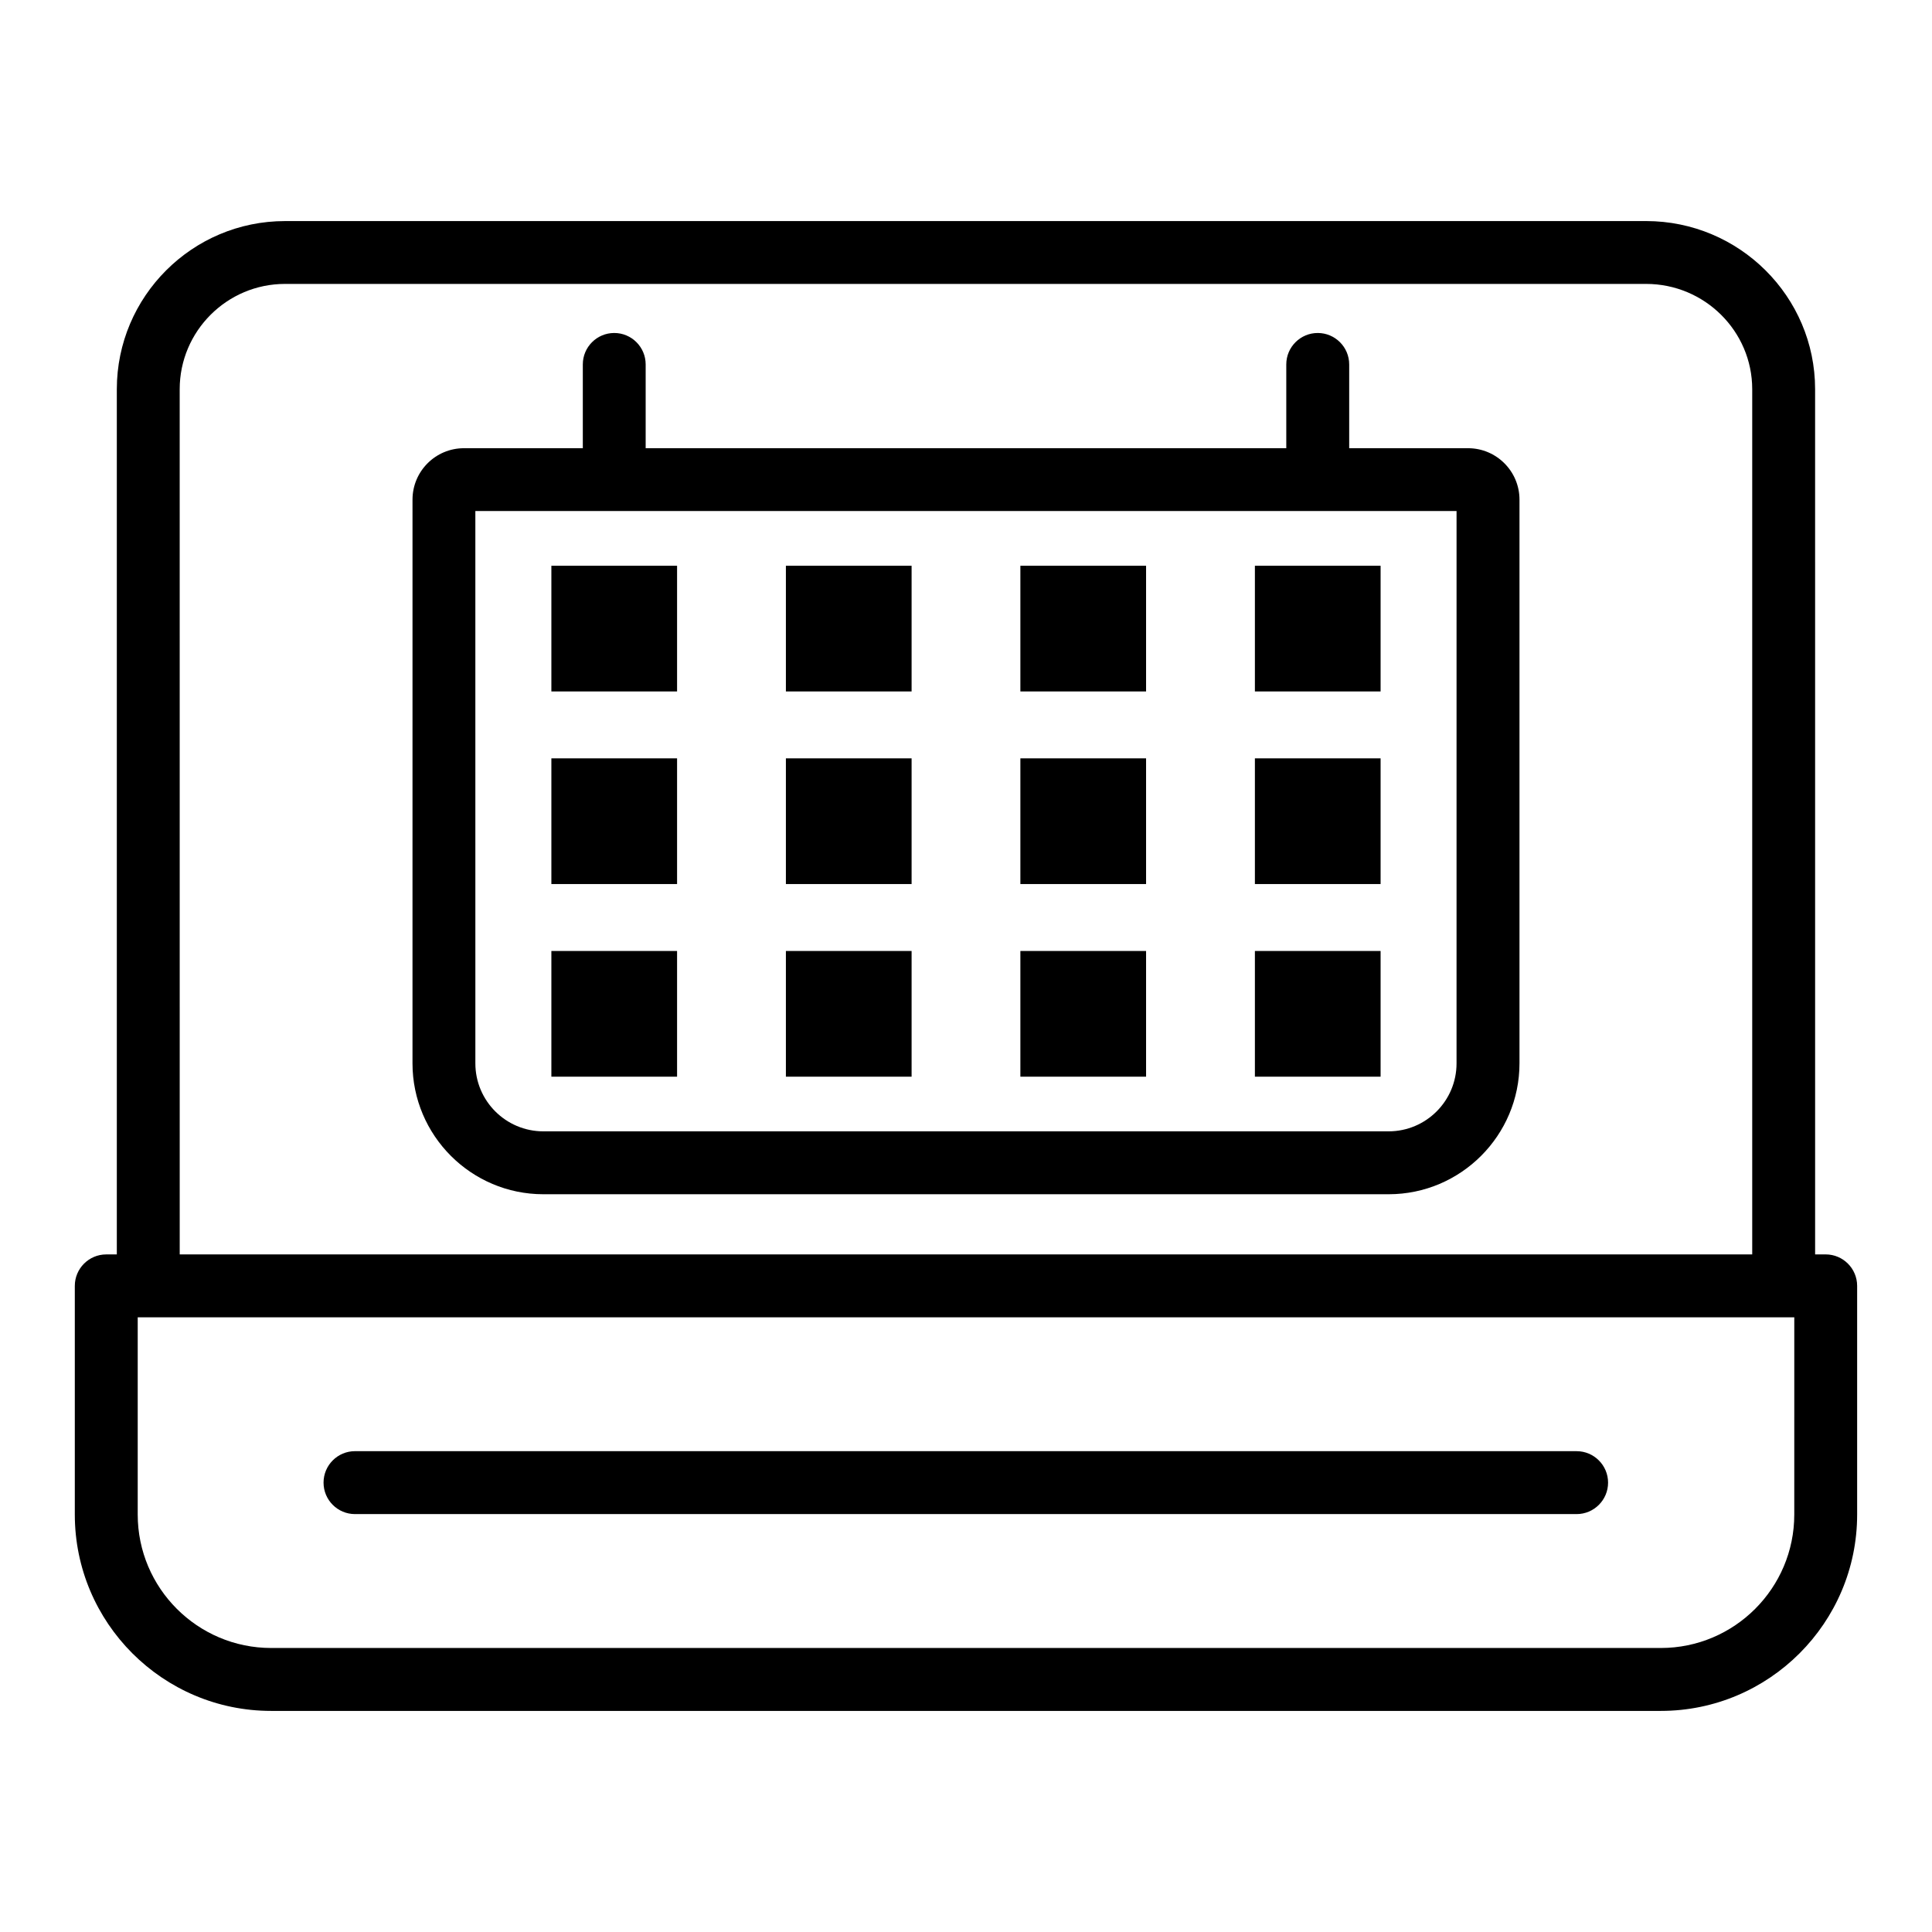 <?xml version="1.0" encoding="UTF-8"?>
<!-- Uploaded to: SVG Repo, www.svgrepo.com, Generator: SVG Repo Mixer Tools -->
<svg fill="#000000" width="800px" height="800px" version="1.1" viewBox="144 144 512 512" xmlns="http://www.w3.org/2000/svg">
 <g>
  <path d="m627.83 476.43h-2.805l-0.004-229.28c0-24.574-20.09-44.566-44.797-44.566l-360.7 0.004c-24.574 0-44.566 19.988-44.566 44.566v229.28h-2.805c-4.594 0-8.328 3.742-8.328 8.336v60.598c0 28.695 23.336 52.039 52.027 52.039h368.27c28.695 0 52.039-23.344 52.039-52.039v-60.598c0-4.598-3.742-8.34-8.336-8.34zm-436.21-229.28c0-15.383 12.527-27.91 27.91-27.91h360.7c15.516 0 28.125 12.527 28.125 27.91v229.28h-416.73zm427.88 298.22c0 19.504-15.859 35.363-35.363 35.363h-368.27c-19.504 0-35.371-15.859-35.371-35.363v-52.262h439.01z"/>
  <path d="m238.07 545.25h323.75c4.598 0 8.336-3.742 8.336-8.336s-3.742-8.336-8.336-8.336l-323.75-0.004c-4.598 0-8.328 3.742-8.328 8.336 0 4.598 3.731 8.34 8.328 8.34z"/>
  <path d="m533.05 262.78h-31.5v-22.207c0-4.594-3.742-8.328-8.336-8.328s-8.336 3.731-8.336 8.328v22.207h-169.77v-22.207c0-4.594-3.731-8.328-8.328-8.328s-8.328 3.731-8.328 8.328v22.207h-31.508c-7.516 0-13.625 6.109-13.625 13.625l-0.004 149.39c0 19.117 15.555 34.691 34.672 34.691h224.02c19.117 0 34.672-15.578 34.672-34.691v-149.39c0-7.516-6.121-13.625-13.625-13.625zm-3.051 163.02c0 9.945-8.074 18.016-17.996 18.016h-224.01c-9.934 0-18.016-8.074-18.016-18.016l-0.004-146.37h260.03z"/>
  <path d="m290.12 293.93h33.312v33.312h-33.312z"/>
  <path d="m290.12 344.97h33.312v33.312h-33.312z"/>
  <path d="m290.12 396.02h33.312v33.312h-33.312z"/>
  <path d="m352.27 293.93h33.312v33.312h-33.312z"/>
  <path d="m352.27 344.97h33.312v33.312h-33.312z"/>
  <path d="m352.27 396.02h33.312v33.312h-33.312z"/>
  <path d="m414.41 293.93h33.312v33.312h-33.312z"/>
  <path d="m414.41 344.97h33.312v33.312h-33.312z"/>
  <path d="m414.41 396.02h33.312v33.312h-33.312z"/>
  <path d="m476.56 293.93h33.312v33.312h-33.312z"/>
  <path d="m476.56 344.97h33.312v33.312h-33.312z"/>
  <path d="m476.56 396.02h33.312v33.312h-33.312z"/>
 </g>
</svg>